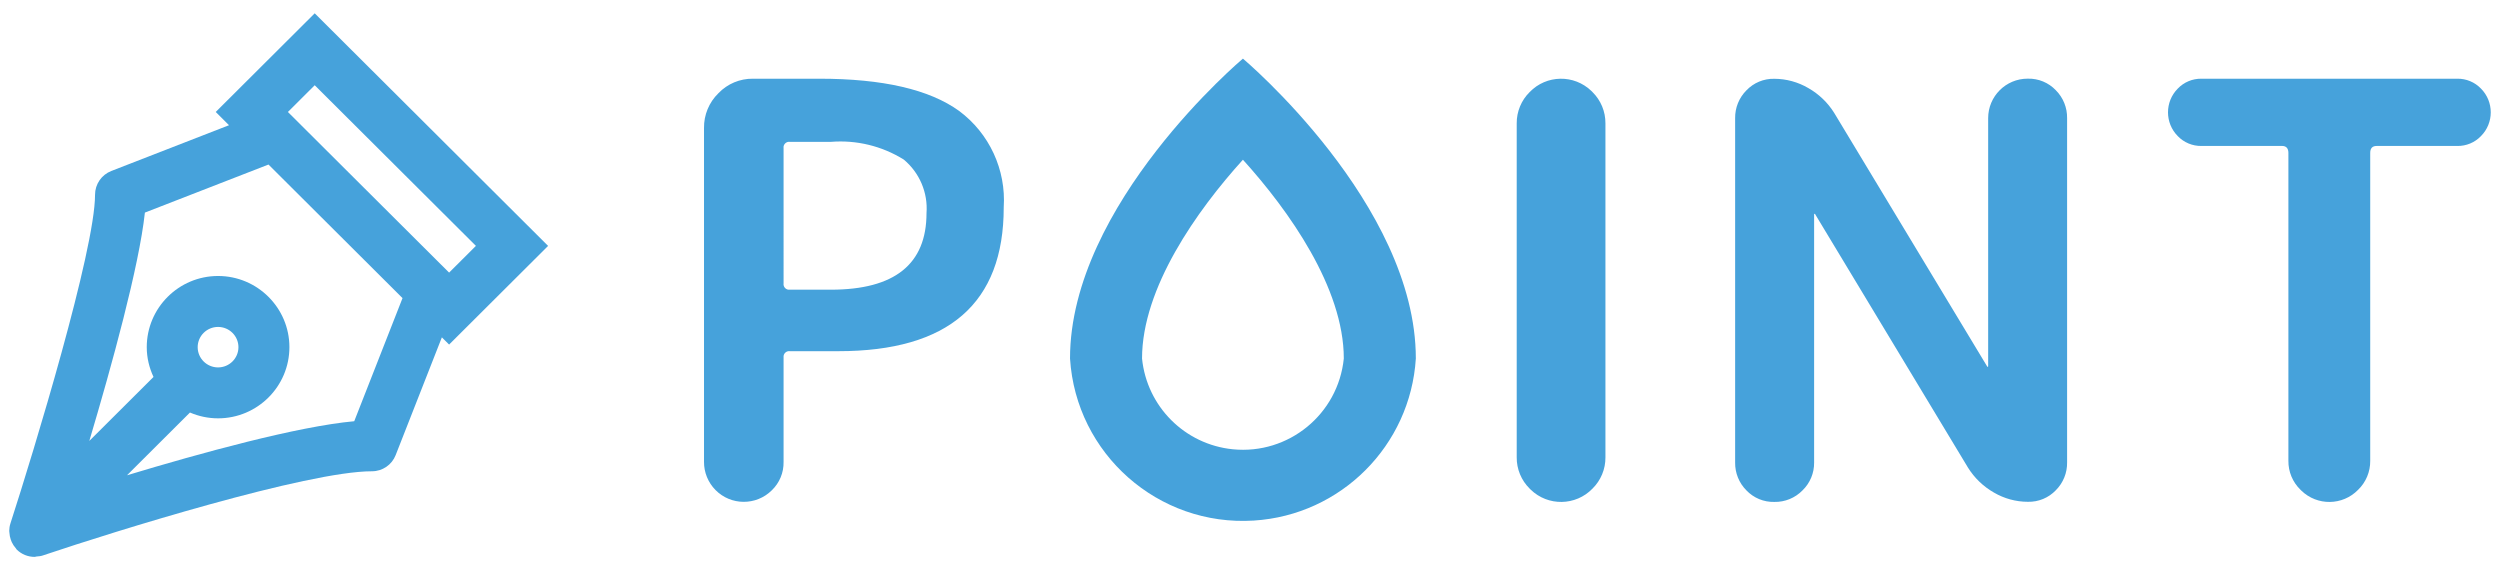 <?xml version="1.0" encoding="utf-8"?>
<!-- Generator: Adobe Illustrator 22.1.0, SVG Export Plug-In . SVG Version: 6.00 Build 0)  -->
<svg version="1.1" xmlns="http://www.w3.org/2000/svg" xmlns:xlink="http://www.w3.org/1999/xlink" x="0px" y="0px"
	 viewBox="0 0 114 26" style="enable-background:new 0 0 114 26;" xml:space="preserve">
<style type="text/css">
	.st0{fill:#46A2DB;}
</style>
<path class="st0" d="M56.677,2.673c0,0-7.884,6.63-7.884,13.675c0.273,4.354,4.025,7.663,8.379,7.39
	c3.974-0.249,7.141-3.416,7.39-7.39C64.562,9.303,56.677,2.673,56.677,2.673z M56.216,20.487c-2.189-0.219-3.92-1.951-4.139-4.139
	c0-3.216,2.5-6.746,4.6-9.065c2.1,2.32,4.6,5.849,4.6,9.065C61.022,18.888,58.757,20.741,56.216,20.487z"/>
<path class="st0" d="M43.734,5.057c-1.358-0.979-3.483-1.468-6.374-1.468h-3.022c-0.595-0.008-1.166,0.231-1.577,0.661
	c-0.428,0.416-0.666,0.989-0.658,1.586V21.06c-0.003,0.481,0.186,0.943,0.524,1.285c0.704,0.713,1.853,0.719,2.565,0.015
	c0.353-0.338,0.549-0.808,0.539-1.297v-4.758c-0.004-0.024-0.004-0.049,0-0.073c0.02-0.14,0.149-0.237,0.289-0.218h2.207
	c5.029,0.001,7.543-2.185,7.543-6.557C45.882,7.74,45.115,6.083,43.734,5.057z M37.886,13.21H36.02
	c-0.024,0.003-0.048,0.003-0.072,0c-0.14-0.02-0.237-0.15-0.217-0.29V6.76L35.73,6.762c-0.004-0.025-0.004-0.051,0-0.077
	c0.021-0.14,0.151-0.237,0.29-0.216h1.866c1.166-0.095,2.331,0.188,3.324,0.806c0.721,0.599,1.109,1.511,1.039,2.446
	C42.248,12.047,40.794,13.21,37.886,13.21z"/>
<path class="st0" d="M72.567,4.148c-0.791-0.763-2.051-0.741-2.814,0.05c-0.382,0.376-0.595,0.891-0.591,1.427v15.228
	c-0.005,0.536,0.209,1.052,0.591,1.428c0.016,0.016,0.031,0.032,0.047,0.047c0.791,0.765,2.052,0.744,2.817-0.047
	c0.382-0.376,0.596-0.892,0.591-1.428V5.625c0.004-0.536-0.209-1.051-0.591-1.427C72.6,4.181,72.584,4.164,72.567,4.148z"/>
<path class="st0" d="M92.473,3.587c-0.004,0-0.009,0-0.013,0c-0.994,0-1.8,0.806-1.8,1.8v11.312c0,0.002,0,0.004,0,0.006
	c-0.002,0.013-0.013,0.021-0.026,0.02c-0.002,0-0.004,0-0.006,0c-0.013-0.002-0.021-0.013-0.02-0.026L83.642,5.153
	c-0.293-0.472-0.7-0.863-1.183-1.137c-0.47-0.276-1.005-0.422-1.55-0.423c-0.48-0.012-0.943,0.181-1.274,0.529
	c-0.335,0.336-0.52,0.794-0.513,1.269v15.7c-0.007,0.475,0.178,0.933,0.513,1.269c0.331,0.348,0.794,0.54,1.274,0.528
	c0.484,0.01,0.95-0.181,1.287-0.528c0.343-0.332,0.534-0.791,0.528-1.269V9.776c0-0.002,0-0.004,0-0.006
	c0.002-0.013,0.013-0.021,0.026-0.02c0.002,0,0.004,0,0.006,0c0.013,0.002,0.021,0.013,0.02,0.026l6.964,11.547
	c0.293,0.471,0.699,0.862,1.182,1.137c0.47,0.276,1.006,0.422,1.551,0.422c0.48,0.012,0.943-0.18,1.274-0.528
	c0.336-0.336,0.521-0.794,0.513-1.269v-15.7c0.007-0.475-0.178-0.933-0.513-1.269C93.416,3.768,92.953,3.575,92.473,3.587z"/>
<path class="st0" d="M113.131,4.039c-0.281-0.293-0.671-0.456-1.077-0.45h-11.669c-0.406-0.006-0.797,0.157-1.078,0.45
	c-0.595,0.6-0.595,1.568,0,2.168c0.282,0.293,0.672,0.455,1.078,0.449l3.677-0.001c0.189,0,0.289,0.107,0.289,0.318v14.039
	c-0.006,0.498,0.194,0.976,0.552,1.322c0.012,0.012,0.024,0.024,0.036,0.036c0.726,0.706,1.886,0.69,2.592-0.036
	c0.357-0.346,0.557-0.824,0.551-1.322V6.974c0-0.211,0.096-0.318,0.289-0.318h3.683c0.406,0.006,0.796-0.156,1.077-0.449
	C113.728,5.608,113.728,4.638,113.131,4.039z"/>
<path class="st0" d="M9.837,5.106l0.606,0.604L5.075,7.797C4.629,7.971,4.334,8.401,4.334,8.88c0,2.52-2.786,11.676-3.859,14.991
	c-0.036,0.111-0.052,0.225-0.054,0.339c-0.001,0.029,0.007,0.056,0.009,0.085c0.006,0.104,0.025,0.204,0.058,0.302
	c0.014,0.042,0.029,0.082,0.048,0.123c0.048,0.102,0.109,0.197,0.187,0.283c0.014,0.015,0.018,0.035,0.033,0.05
	c0.227,0.228,0.525,0.341,0.823,0.341c0.031,0,0.06-0.015,0.091-0.018c0.094-0.007,0.189-0.015,0.281-0.046
	c0.019-0.006,0.043-0.014,0.062-0.021c0.001,0,0.002-0.001,0.003-0.001c3.218-1.083,11.994-3.818,14.945-3.818
	c0.478,0,0.907-0.292,1.081-0.737l2.107-5.37l0.33,0.329l4.514-4.499L14.351,0.607L9.837,5.106z M16.153,19.208
	c-2.59,0.237-6.998,1.449-10.362,2.465l2.871-2.862c0.394,0.169,0.827,0.265,1.282,0.265c1.793,0,3.253-1.455,3.253-3.245
	c0-1.79-1.459-3.246-3.253-3.246s-3.252,1.456-3.252,3.246c0,0.487,0.115,0.944,0.308,1.358l-2.927,2.917
	c1.025-3.442,2.27-7.962,2.534-10.412l5.636-2.191l6.112,6.091L16.153,19.208z M9.014,15.831c0-0.509,0.417-0.923,0.929-0.923
	c0.513,0,0.93,0.414,0.93,0.923s-0.417,0.923-0.93,0.923C9.431,16.754,9.014,16.34,9.014,15.831z M20.479,12.431l-7.351-7.325
	l1.223-1.219l7.351,7.325L20.479,12.431z"/>
</svg>
